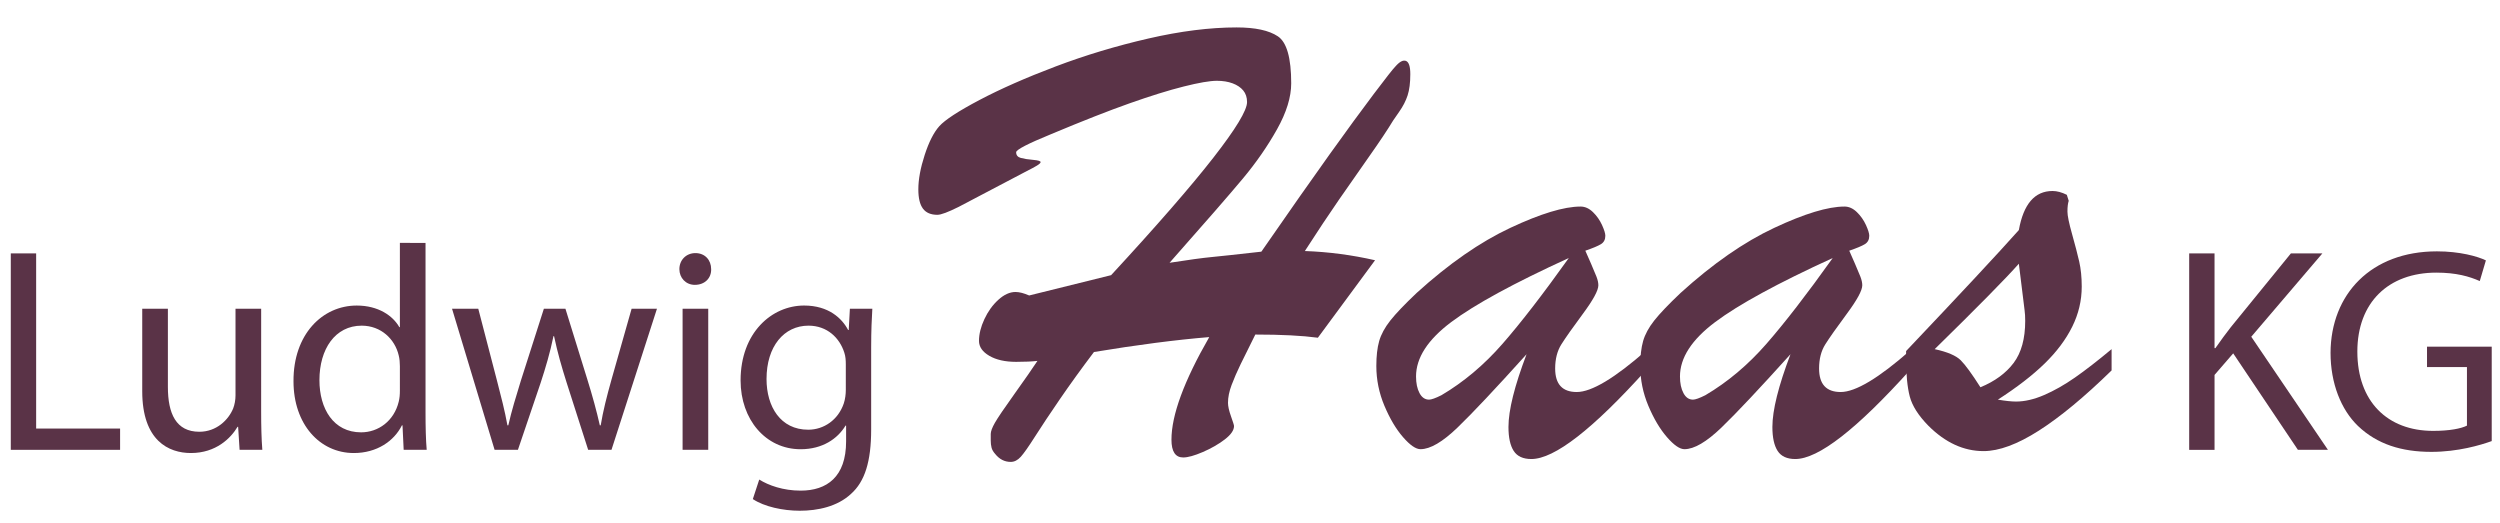 <?xml version="1.0" encoding="utf-8"?>
<!-- Generator: Adobe Illustrator 16.0.3, SVG Export Plug-In . SVG Version: 6.00 Build 0)  -->
<!DOCTYPE svg PUBLIC "-//W3C//DTD SVG 1.1//EN" "http://www.w3.org/Graphics/SVG/1.1/DTD/svg11.dtd">
<svg version="1.1" id="Ebene_1" xmlns="http://www.w3.org/2000/svg" xmlns:xlink="http://www.w3.org/1999/xlink" x="0px" y="0px"
	 width="841.889px" height="176px" viewBox="0 206.141 841.889 176" enable-background="new 0 206.141 841.889 176"
	 xml:space="preserve">
<g>
	<path fill="#5A3347" d="M3.633,291.473h8.54v58.985h28.269v7.165H3.633V291.473z"/>
	<path fill="#5A3347" d="M87.944,344.667c0,4.907,0.099,9.227,0.394,12.955h-7.656l-0.491-7.753h-0.196
		c-2.258,3.828-7.264,8.833-15.705,8.833c-7.459,0-16.393-4.122-16.393-20.81v-27.776h8.638v26.306
		c0,9.029,2.749,15.116,10.601,15.116c5.792,0,9.816-4.024,11.386-7.854c0.491-1.275,0.785-2.847,0.785-4.418v-29.15h8.638
		L87.944,344.667L87.944,344.667z"/>
	<path fill="#5A3347" d="M143.3,287.939v57.417c0,4.22,0.099,9.028,0.393,12.268h-7.754l-0.392-8.244h-0.197
		c-2.649,5.301-8.44,9.324-16.195,9.324c-11.483,0-20.317-9.716-20.317-24.146c-0.099-15.802,9.718-25.521,21.299-25.521
		c7.264,0,12.171,3.436,14.331,7.264h0.196v-28.361H143.3L143.3,287.939z M134.663,329.454c0-1.08-0.099-2.553-0.394-3.632
		c-1.275-5.497-5.986-10.013-12.465-10.013c-8.932,0-14.232,7.854-14.232,18.354c0,9.618,4.712,17.569,14.036,17.569
		c5.791,0,11.092-3.828,12.662-10.308c0.294-1.177,0.394-2.354,0.394-3.729L134.663,329.454L134.663,329.454z"/>
	<path fill="#5A3347" d="M161.064,310.117l6.282,24.146c1.375,5.302,2.65,10.208,3.534,15.116h0.294
		c1.08-4.81,2.65-9.914,4.221-15.018l7.754-24.244h7.264l7.361,23.754c1.768,5.691,3.142,10.698,4.221,15.508h0.295
		c0.785-4.81,2.061-9.814,3.632-15.411l6.771-23.851h8.539l-15.312,47.506h-7.854l-7.263-22.672
		c-1.669-5.301-3.042-10.012-4.221-15.607h-0.196c-1.178,5.692-2.65,10.601-4.319,15.704l-7.655,22.575h-7.854l-14.331-47.506
		H161.064z"/>
	<path fill="#5A3347" d="M239.485,296.773c0.099,2.941-2.061,5.293-5.497,5.293c-3.042,0-5.201-2.354-5.201-5.293
		c0-3.043,2.258-5.399,5.398-5.399C237.424,291.375,239.485,293.73,239.485,296.773z M229.866,357.623v-47.506h8.637v47.506H229.866
		z"/>
	<path fill="#5A3347" d="M293.762,310.117c-0.196,3.435-0.392,7.263-0.392,13.055v27.581c0,10.896-2.159,17.569-6.772,21.692
		c-4.614,4.317-11.288,5.691-17.276,5.691c-5.692,0-11.975-1.374-15.802-3.927l2.159-6.576c3.141,1.964,8.049,3.731,13.938,3.731
		c8.834,0,15.313-4.614,15.313-16.589v-5.302h-0.197c-2.649,4.418-7.754,7.95-15.115,7.95c-11.778,0-20.221-10.012-20.221-23.164
		c0-16.097,10.502-25.226,21.397-25.226c8.245,0,12.76,4.317,14.82,8.246h0.196l0.394-7.166h7.558V310.117z M284.831,328.864
		c0-1.474-0.099-2.749-0.491-3.925c-1.57-5.009-5.791-9.13-12.072-9.13c-8.245,0-14.134,6.969-14.134,17.962
		c0,9.324,4.711,17.079,14.036,17.079c5.3,0,10.109-3.337,11.975-8.834c0.491-1.473,0.688-3.142,0.688-4.613L284.831,328.864
		L284.831,328.864z"/>
	<path fill="#5A3347" d="M345.833,263.72l-22.996,12.086c-3.564,1.783-5.953,2.674-7.167,2.674c-2.209,0-3.832-0.695-4.866-2.085
		c-1.033-1.391-1.551-3.546-1.551-6.471c0-3.351,0.714-7.22,2.139-11.604c1.427-4.385,3.067-7.611,4.92-9.68
		c1.925-2.139,6.435-5.081,13.53-8.824c7.094-3.743,15.633-7.503,25.616-11.284c9.981-3.778,20.392-6.916,31.23-9.412
		c10.837-2.495,20.75-3.744,29.734-3.744c6.276,0,10.913,0.999,13.906,2.995c2.995,1.998,4.492,7.273,4.492,15.83
		c0,4.636-1.587,9.787-4.76,15.456c-3.174,5.668-6.988,11.177-11.445,16.525c-4.458,5.348-12.712,14.832-24.762,28.45
		c6.417-0.998,11.124-1.639,14.119-1.925c2.995-0.284,8.591-0.891,16.794-1.818c9.482-13.689,17.148-24.616,22.996-32.782
		c5.846-8.164,10.803-14.937,14.866-20.322c4.063-5.382,6.487-8.466,7.272-9.251c1.426-1.639,2.62-2.263,3.583-1.872
		c0.963,0.393,1.444,1.872,1.444,4.439c0,2.924-0.305,5.313-0.909,7.166c-0.606,1.855-1.551,3.69-2.835,5.508
		c-1.283,1.818-1.962,2.799-2.032,2.941c-1.854,3.067-4.527,7.078-8.021,12.033c-3.494,4.957-6.917,9.858-10.269,14.707
		c-3.353,4.85-7.166,10.588-11.443,17.219c7.984,0.286,15.863,1.321,23.638,3.102l-19.253,26.092
		c-5.277-0.711-12.3-1.069-21.07-1.069c-2.14,4.278-3.799,7.631-4.976,10.054c-1.176,2.427-2.176,4.728-2.995,6.9
		c-0.821,2.175-1.229,4.188-1.229,6.042c0,1.142,0.338,2.657,1.016,4.547c0.677,1.891,1.016,2.978,1.016,3.261
		c0,1.429-1.053,2.942-3.154,4.548c-2.104,1.604-4.564,3.012-7.38,4.224c-2.818,1.211-5.011,1.818-6.578,1.818
		c-2.64,0-3.957-1.998-3.957-5.99c0-8.271,4.24-19.787,12.728-34.547c-11.267,0.928-24.209,2.604-38.825,5.026
		c-4.208,5.563-8.021,10.841-11.443,15.829c-3.423,4.992-6.223,9.198-8.396,12.621c-2.176,3.423-3.78,5.703-4.813,6.846
		c-1.035,1.141-2.158,1.712-3.369,1.712c-2.069,0-3.815-0.893-5.241-2.675c-0.642-0.714-1.053-1.426-1.229-2.14
		c-0.18-0.711-0.269-1.497-0.269-2.353c0-0.856,0-1.604,0-2.246c0-0.855,0.463-2.103,1.391-3.743c0.927-1.641,3.138-4.9,6.632-9.786
		c3.492-4.884,6.06-8.573,7.7-11.071c-1.854,0.214-4.242,0.321-7.166,0.321c-3.708,0-6.721-0.677-9.037-2.032
		c-2.318-1.354-3.477-3.029-3.477-5.027c0-2.279,0.605-4.722,1.818-7.324c1.211-2.603,2.78-4.776,4.706-6.524
		c1.925-1.746,3.851-2.621,5.775-2.621c1.284,0,2.816,0.394,4.6,1.176l27.595-6.841c15.402-16.684,26.881-29.874,34.44-39.572
		c7.557-9.696,11.337-15.937,11.337-18.717c0-1.567-0.429-2.869-1.284-3.904c-0.855-1.033-2.051-1.835-3.583-2.407
		c-1.534-0.569-3.299-0.855-5.294-0.855c-2.354,0-6.08,0.642-11.178,1.925c-5.099,1.283-11.177,3.174-18.235,5.668
		c-7.06,2.497-15.866,5.955-26.418,10.375c-7.844,3.208-11.766,5.241-11.766,6.097c0,0.999,0.535,1.641,1.604,1.925
		c1.069,0.286,2.441,0.5,4.118,0.642c1.675,0.144,2.514,0.393,2.514,0.749c0,0.286-0.411,0.679-1.229,1.177
		C348.382,262.402,347.259,263.008,345.833,263.72z"/>
	<path fill="#5A3347" d="M477.072,304.786c10.838-9.834,21.355-17.142,31.554-21.92c10.194-4.776,18.074-7.166,23.638-7.166
		c1.497,0,2.888,0.625,4.172,1.872c1.283,1.249,2.298,2.692,3.047,4.331c0.748,1.642,1.124,2.853,1.124,3.637
		c0,1.283-0.5,2.23-1.497,2.835c-1,0.607-2.746,1.336-5.242,2.191c0.498,1.142,1.142,2.604,1.928,4.385
		c0.782,1.784,1.39,3.229,1.816,4.331c0.429,1.104,0.643,2.081,0.643,2.938c0,1.711-1.73,4.903-5.188,9.573
		c-3.46,4.672-5.883,8.111-7.272,10.32c-1.391,2.211-2.085,4.92-2.085,8.129c0,5.277,2.424,7.915,7.271,7.915
		c4.99,0,12.799-4.669,23.425-14.013v6.524c-18.041,20.038-30.947,30.055-38.72,30.055c-2.78,0-4.759-0.906-5.937-2.726
		c-1.177-1.819-1.765-4.51-1.765-8.077c0-5.631,2.032-13.797,6.097-24.493c-10.411,11.553-18.147,19.771-23.21,24.655
		c-5.063,4.885-9.234,7.325-12.515,7.325c-1.569,0-3.529-1.354-5.882-4.064c-2.354-2.709-4.439-6.22-6.257-10.534
		c-1.818-4.313-2.729-8.786-2.729-13.424c0-3.351,0.32-6.148,0.962-8.396c0.644-2.246,1.89-4.547,3.744-6.899
		C470.047,311.738,473.007,308.636,477.072,304.786z M528.304,293.026c-18.539,8.481-31.75,15.683-39.627,21.6
		c-7.881,5.921-11.819,12.017-11.819,18.29c0,2.283,0.393,4.155,1.177,5.616c0.783,1.463,1.854,2.19,3.209,2.19
		c0.783,0,2.175-0.497,4.171-1.497c7.487-4.42,14.332-10.177,20.536-17.271C512.154,314.86,519.605,305.213,528.304,293.026z"/>
	<path fill="#5A3347" d="M565.952,304.786c10.839-9.834,21.354-17.142,31.554-21.92c10.194-4.776,18.072-7.166,23.635-7.166
		c1.497,0,2.888,0.625,4.171,1.872c1.284,1.249,2.301,2.692,3.05,4.331c0.749,1.642,1.122,2.853,1.122,3.637
		c0,1.283-0.5,2.23-1.498,2.835c-0.999,0.607-2.745,1.336-5.24,2.191c0.497,1.142,1.14,2.604,1.926,4.385
		c0.783,1.784,1.391,3.229,1.817,4.331c0.428,1.104,0.643,2.081,0.643,2.938c0,1.711-1.729,4.903-5.187,9.573
		c-3.46,4.672-5.883,8.111-7.272,10.32c-1.392,2.211-2.087,4.92-2.087,8.129c0,5.277,2.423,7.915,7.272,7.915
		c4.989,0,12.797-4.669,23.423-14.013v6.524c-18.04,20.038-30.944,30.055-38.716,30.055c-2.78,0-4.761-0.906-5.937-2.726
		c-1.178-1.818-1.765-4.51-1.765-8.077c0-5.631,2.032-13.797,6.097-24.493c-10.412,11.553-18.147,19.771-23.209,24.655
		c-5.064,4.885-9.236,7.325-12.515,7.325c-1.569,0-3.529-1.354-5.883-4.064c-2.354-2.709-4.439-6.22-6.259-10.534
		c-1.818-4.313-2.726-8.786-2.726-13.424c0-3.351,0.319-6.148,0.962-8.396c0.643-2.246,1.889-4.547,3.743-6.899
		S561.889,308.636,565.952,304.786z M617.184,293.026c-18.539,8.481-31.749,15.683-39.627,21.6
		c-7.88,5.921-11.817,12.017-11.817,18.29c0,2.283,0.392,4.155,1.177,5.616c0.783,1.463,1.854,2.19,3.209,2.19
		c0.783,0,2.175-0.497,4.172-1.497c7.486-4.42,14.332-10.177,20.535-17.271C601.034,314.86,608.486,305.213,617.184,293.026z"/>
	<path fill="#5A3347" d="M641.891,326.926v-2.566c18.396-19.395,31.052-32.972,37.97-40.745c1.566-8.77,5.349-13.155,11.337-13.155
		c1.497,0,3.103,0.428,4.813,1.283l0.642,2.032c-0.286,0.855-0.428,2.069-0.428,3.637c0,1.355,0.518,3.87,1.552,7.541
		c1.032,3.672,1.833,6.755,2.405,9.25c0.568,2.497,0.854,5.311,0.854,8.444c0,4.705-1.068,9.218-3.208,13.53
		c-2.14,4.314-5.24,8.449-9.306,12.407c-4.064,3.957-9.306,8.004-15.723,12.138c2.566,0.429,4.6,0.643,6.097,0.643
		c2.923,0,6.079-0.729,9.467-2.191c3.386-1.461,6.846-3.422,10.375-5.882s7.646-5.651,12.354-9.574v7.166
		c-9.129,8.915-17.293,15.671-24.493,20.271c-7.204,4.6-13.407,6.896-18.611,6.896c-6.703,0-12.906-2.851-18.61-8.557
		c-3.353-3.422-5.438-6.701-6.256-9.84C642.301,336.517,641.891,332.274,641.891,326.926z M681.784,310.563l-1.925-15.611
		c-4.423,4.989-13.87,14.579-28.344,28.766c4.278,0.928,7.201,2.177,8.771,3.743c1.566,1.57,3.778,4.6,6.632,9.092
		c4.848-1.995,8.573-4.723,11.179-8.181c2.602-3.458,3.901-8.184,3.901-14.174c0-0.711-0.018-1.354-0.052-1.925
		C681.908,311.704,681.855,311.133,681.784,310.563z"/>
	<path fill="#5A3347" d="M737.219,291.473h8.539v31.895h0.296c1.767-2.552,3.532-4.909,5.201-7.067l20.22-24.828h10.602
		l-23.951,28.067l25.816,38.083h-10.112l-21.788-32.487l-6.283,7.264v25.225h-8.539V291.473z"/>
	<path fill="#5A3347" d="M839.102,354.679c-3.828,1.374-11.388,3.631-20.319,3.631c-10.012,0-18.255-2.552-24.733-8.734
		c-5.693-5.496-9.227-14.331-9.227-24.636c0.098-19.73,13.644-34.154,35.825-34.154c7.656,0,13.644,1.669,16.491,3.044l-2.063,6.962
		c-3.535-1.566-7.949-2.84-14.626-2.84c-16.096,0-26.6,10.006-26.6,26.594c0,16.785,10.11,26.697,25.521,26.697
		c5.595,0,9.423-0.785,11.388-1.768v-19.729H817.31v-6.87h21.792V354.679z"/>
</g>
</svg>
